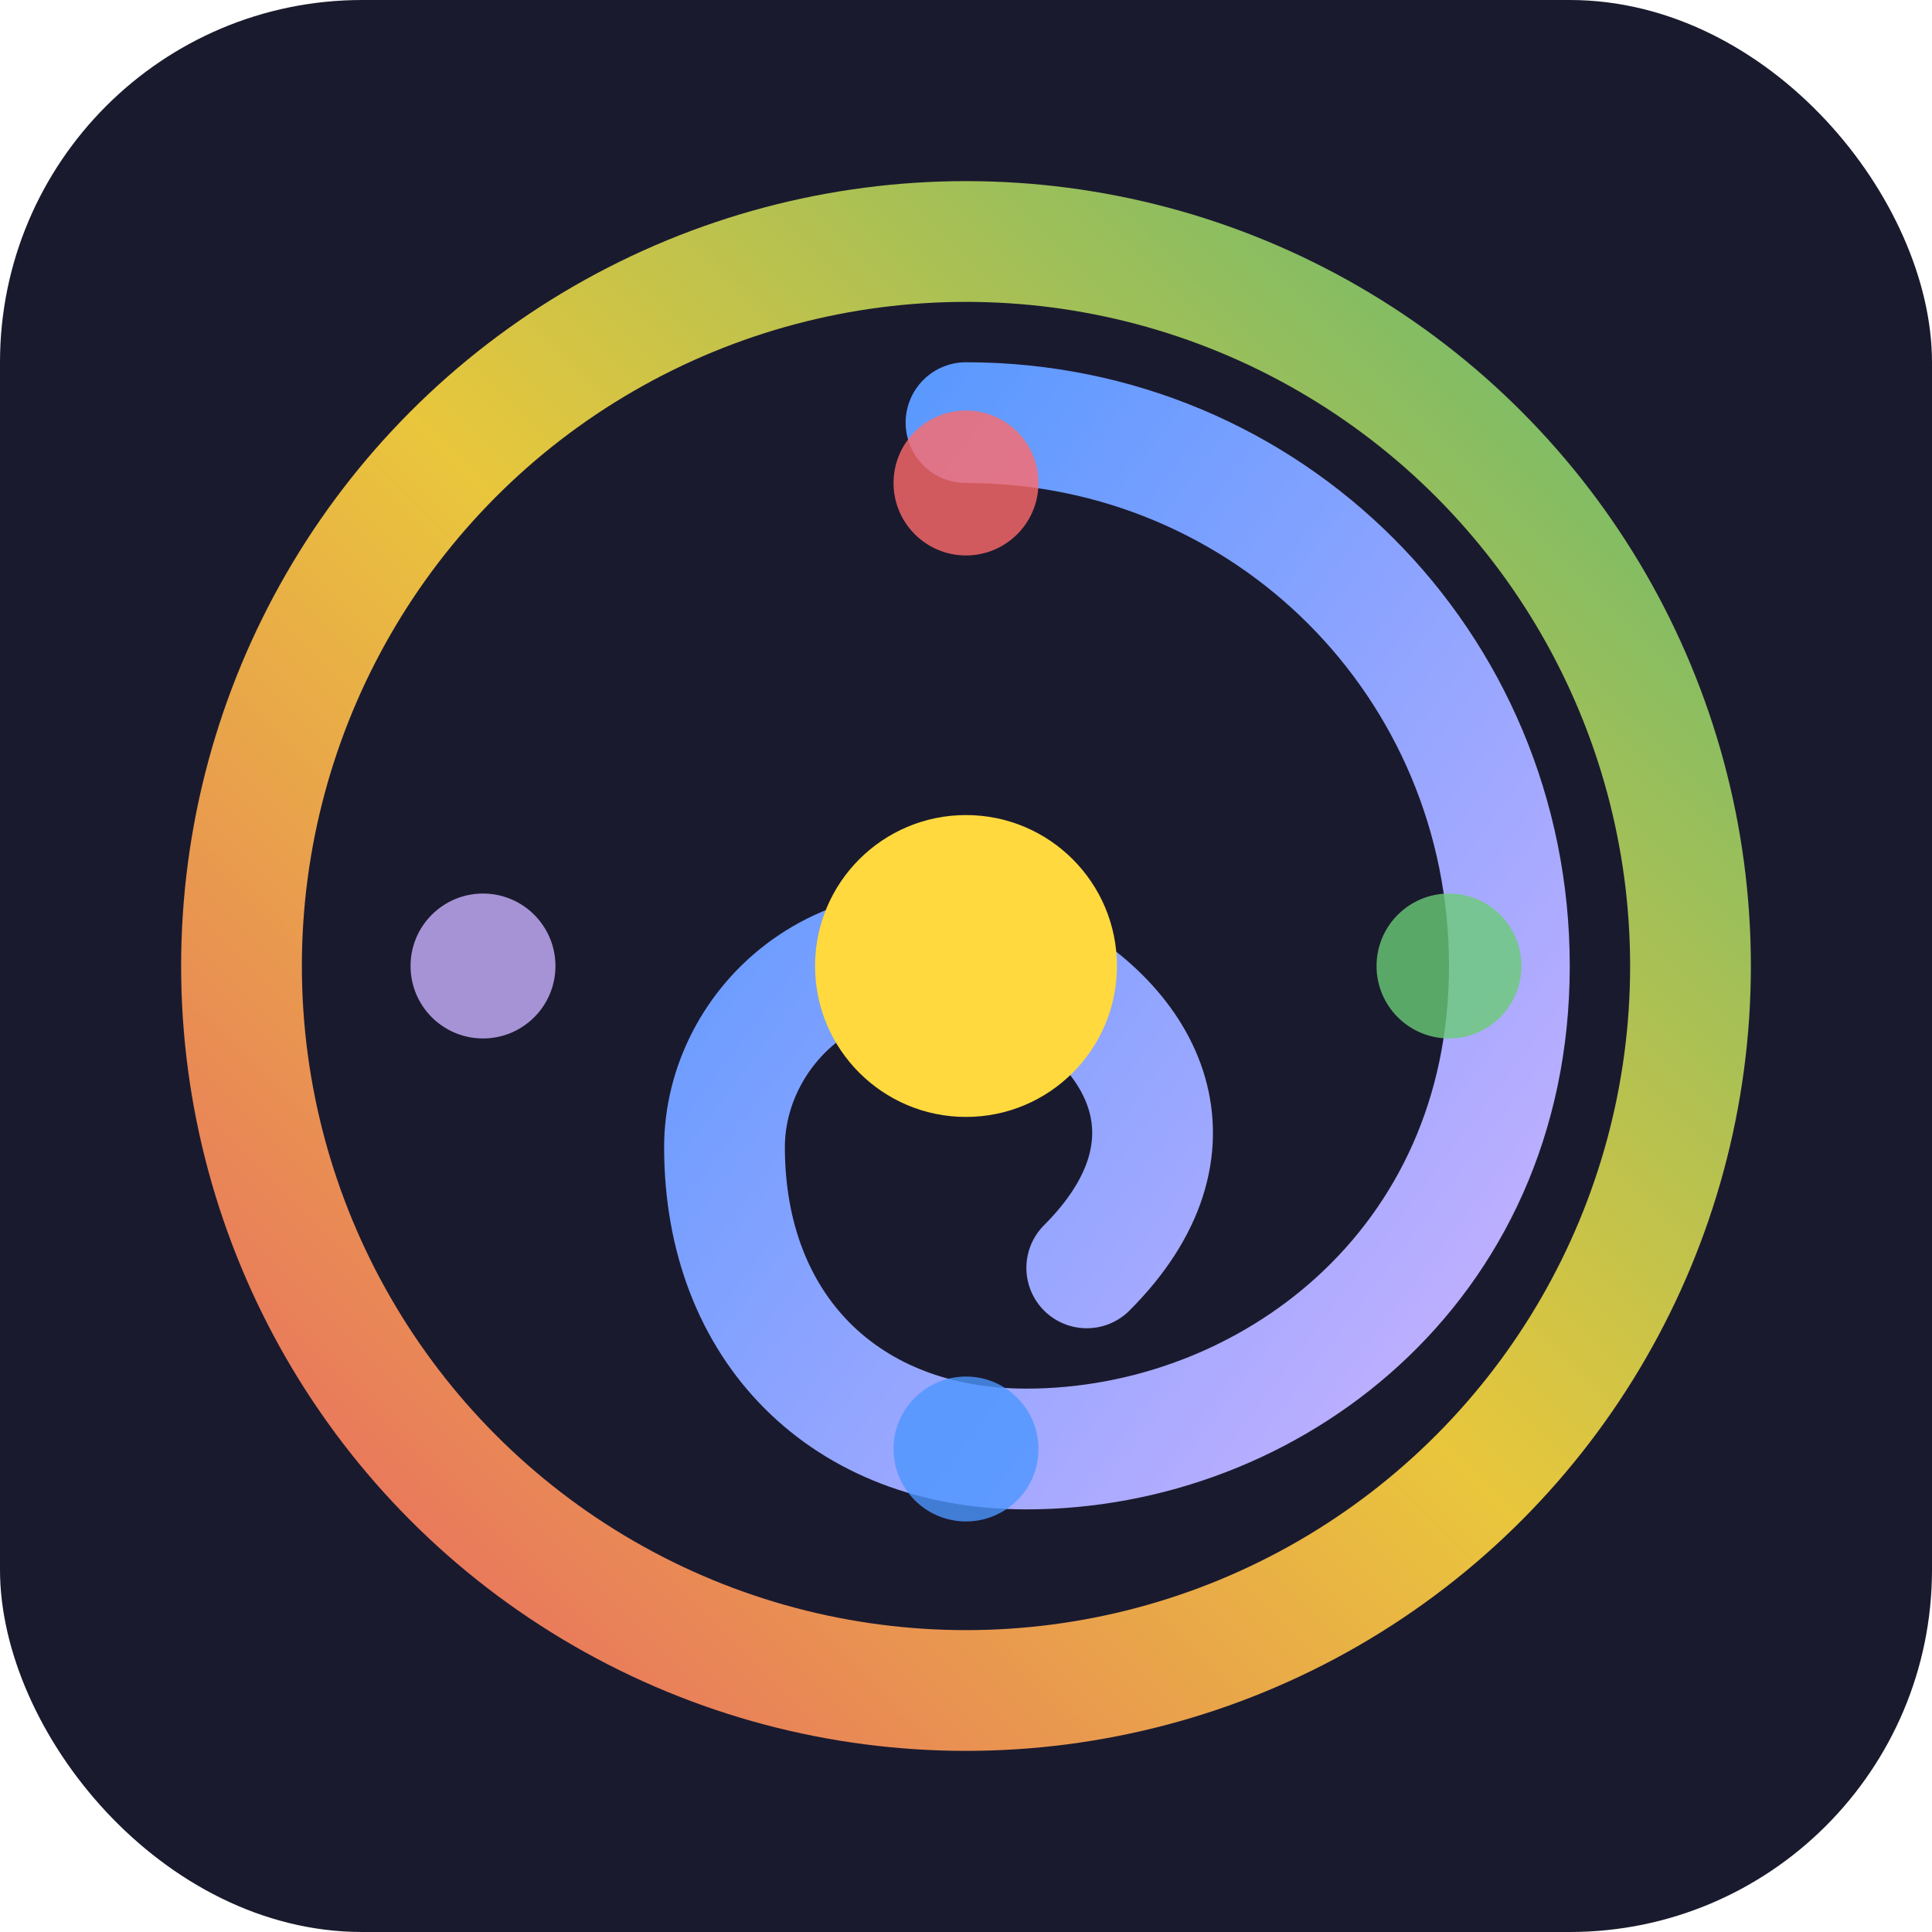 <svg viewBox="0 0 32 32" xmlns="http://www.w3.org/2000/svg">
  <defs>
    <linearGradient id="fg" x1="0%" y1="100%" x2="100%" y2="0%">
      <stop offset="0%" stop-color="#FF6B6B"/>
      <stop offset="50%" stop-color="#FFD93D"/>
      <stop offset="100%" stop-color="#6BCB77"/>
    </linearGradient>
    <linearGradient id="sg" x1="0%" y1="0%" x2="100%" y2="100%">
      <stop offset="0%" stop-color="#4D96FF"/>
      <stop offset="100%" stop-color="#C9B1FF"/>
    </linearGradient>
  </defs>
  
  <!-- Dark background for visibility -->
  <rect width="32" height="32" rx="6" fill="#1a1a2e"/>
  
  <!-- Outer glow ring -->
  <circle cx="16" cy="16" r="12" stroke="url(#fg)" stroke-width="2" fill="none" opacity="0.9"/>
  
  <!-- Inner swirl -->
  <path d="M16 7 C21 7 25 11 25 16 C25 21 21 24 17 24 C14 24 12 22 12 19 C12 17 14 15 17 16 C19 17 20 19 18 21" 
        stroke="url(#sg)" stroke-width="2" fill="none" stroke-linecap="round"/>
  
  <!-- Center spark -->
  <circle cx="16" cy="16" r="2.5" fill="#FFD93D"/>
  
  <!-- Corner dots -->
  <circle cx="16" cy="8" r="1.2" fill="#FF6B6B" opacity="0.8"/>
  <circle cx="24" cy="16" r="1.2" fill="#6BCB77" opacity="0.8"/>
  <circle cx="16" cy="24" r="1.2" fill="#4D96FF" opacity="0.8"/>
  <circle cx="8" cy="16" r="1.2" fill="#C9B1FF" opacity="0.8"/>
</svg>
